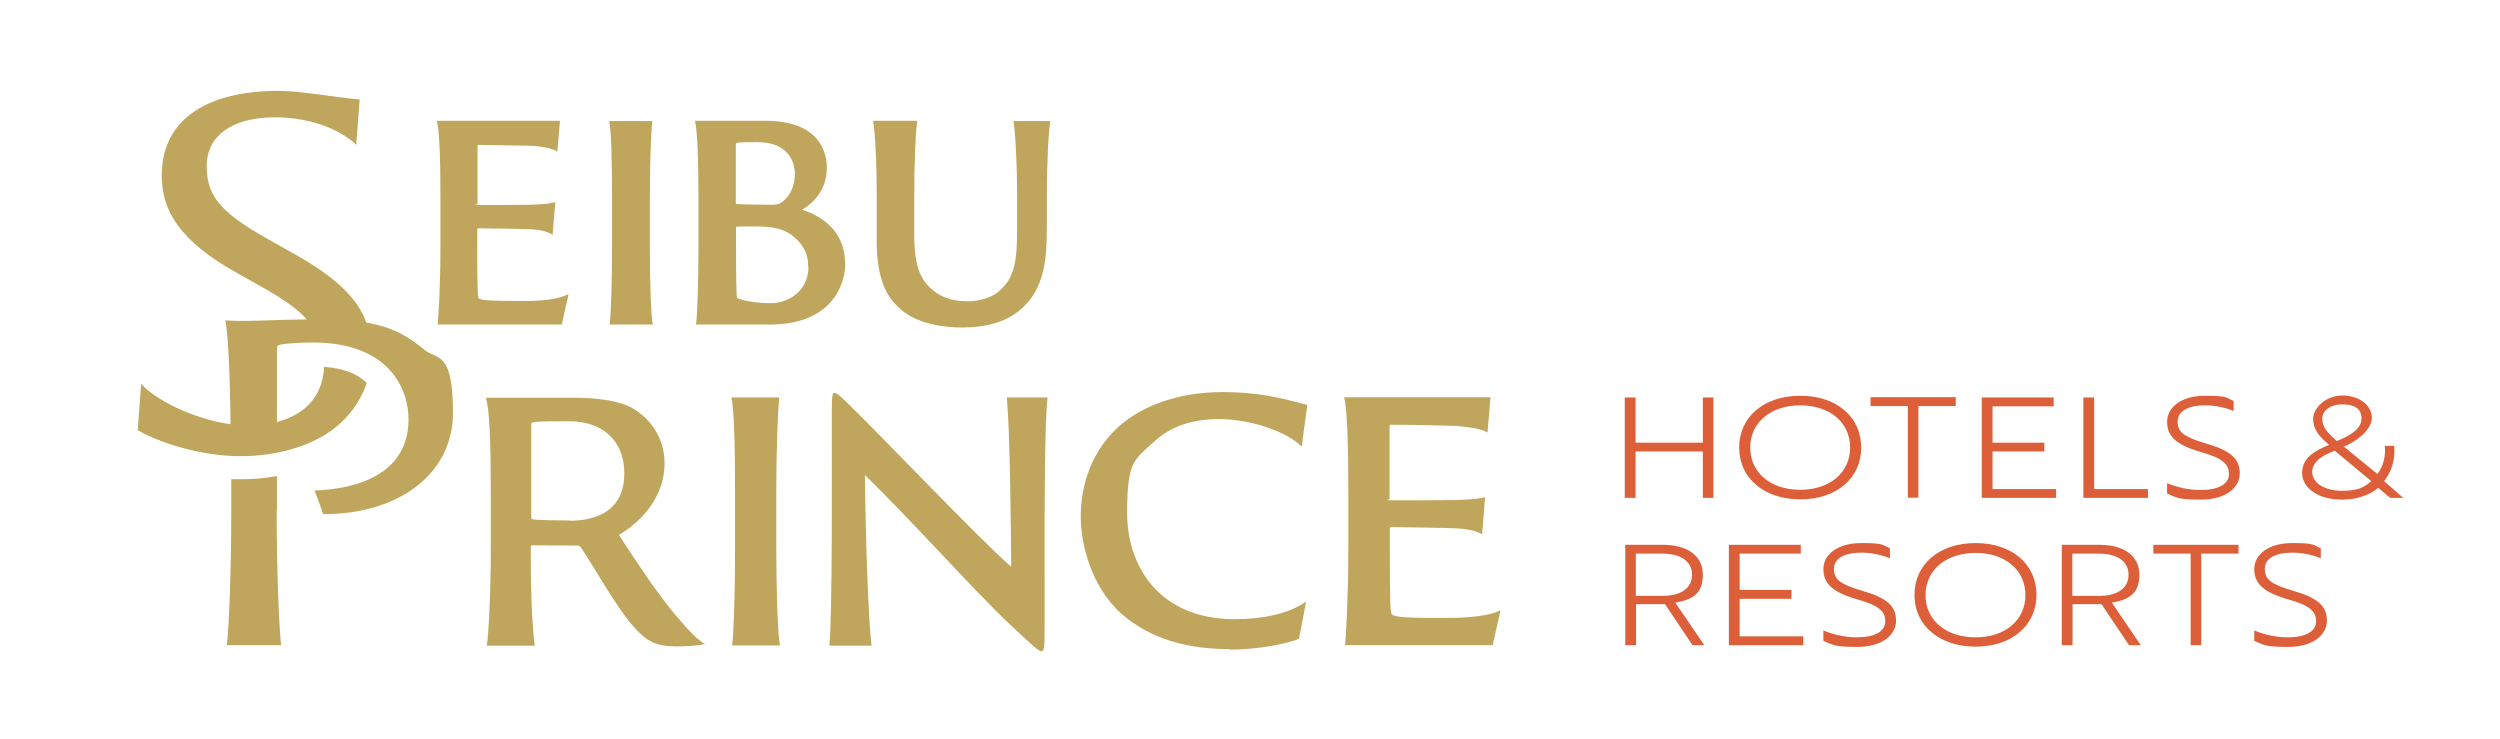 <?xml version="1.0" encoding="UTF-8"?>
<svg id="_レイヤー_1" data-name="レイヤー 1" xmlns="http://www.w3.org/2000/svg" version="1.1" viewBox="0 0 1018.3 301.2">
  <defs>
    <style>
      .cls-1 {
        fill: #c0a55c;
      }

      .cls-1, .cls-2 {
        stroke-width: 0px;
      }

      .cls-2 {
        fill: #dc5f3a;
      }
    </style>
  </defs>
  <path class="cls-2" d="M693.6,202.8v-18.9h-27.4v18.9h-4.4v-40.9h4.4v18.4h27.4v-18.4h4.3v40.9h-4.3ZM733.3,161.2c14.8,0,24.8,8.6,24.8,21.1s-10.1,21.1-24.8,21.1-24.9-8.6-24.9-21.1,10.1-21.1,24.9-21.1ZM733.3,199.5c12,0,20.3-7,20.3-17.2s-8.3-17.2-20.3-17.2-20.4,7-20.4,17.2,8.3,17.2,20.4,17.2ZM781.4,165.4v37.3h-4.3v-37.3h-15.2v-3.6h34.7v3.6h-15.2ZM807.2,202.8v-40.9h29.3v3.6h-24.9v14.8h21.1v3.6h-21.1v15.3h25.9v3.6h-30.3ZM848.6,202.8v-40.9h4.4v37.3h21.9v3.6h-26.3ZM882.7,201v-4.2c4.2,1.8,9.3,2.8,13.6,2.8,7.3,0,11.6-2.4,11.6-6.5s-2.6-6.5-11.5-9c-10-2.9-13.7-6.4-13.7-12.3s5.8-10.6,15.4-10.6,8.4.8,11.7,2.1v4.1c-3.6-1.5-7.9-2.3-11.6-2.3-7,0-11.2,2.4-11.2,6.6s2.3,6.2,11.4,8.9c10.1,2.9,13.9,6.2,13.9,12.2s-5.9,10.7-15.8,10.7-9.8-.9-13.7-2.4ZM975.2,181.7c.5,5.3-.9,10.1-4.1,14.3l7.8,6.8h-5.3l-4.9-4.1c-3.7,3.1-8.9,4.8-14.8,4.8-9.4,0-16.2-4.5-16.2-10.9s5.8-9.3,11-11.4c-4.1-3.5-6.5-6.2-6.5-10.6s5.1-9.5,11.9-9.5,12,3.9,12,9.1-7,10-11.4,11.7l13.7,11.2c2.4-3.3,3.4-7.3,3-11.5h3.9ZM951,183.6c-4.4,1.6-9.2,4.2-9.2,8.6s4.9,7.7,12,7.7,9-1.4,12.1-3.9l-14.9-12.4ZM951.9,179.6c3.8-1.5,10-4.4,10-9s-3.4-5.9-8-5.9-8,2.5-8,5.9,2.2,5.7,5.9,9ZM677.2,221.9c10.2,0,16.4,4.5,16.4,12.2s-4.1,10.1-11.2,11.4l11.8,17.3h-4.8l-11.2-16.7h-11.8v16.7h-4.4v-40.9h15.3ZM666.3,225.5v17.2h11c7.5,0,11.9-3.2,11.9-8.6s-4.5-8.6-12.1-8.6h-10.8ZM704.2,262.8v-40.9h29.3v3.6h-24.9v14.8h21.1v3.6h-21.1v15.3h25.9v3.6h-30.3ZM742.7,261v-4.2c4.2,1.8,9.3,2.8,13.6,2.8,7.3,0,11.6-2.4,11.6-6.5s-2.6-6.5-11.5-9c-10-2.9-13.7-6.4-13.7-12.3s5.8-10.6,15.4-10.6,8.4.8,11.7,2.1v4.1c-3.6-1.5-7.9-2.3-11.6-2.3-7,0-11.2,2.4-11.2,6.6s2.3,6.2,11.4,8.9c10.1,2.9,13.9,6.2,13.9,12.2s-5.9,10.7-15.8,10.7-9.8-.9-13.7-2.4ZM804.7,221.2c14.8,0,24.8,8.6,24.8,21.1s-10.1,21.1-24.8,21.1-24.9-8.6-24.9-21.1,10.1-21.1,24.9-21.1ZM804.7,259.6c12,0,20.3-7,20.3-17.2s-8.3-17.2-20.3-17.2-20.4,7-20.4,17.2,8.3,17.2,20.4,17.2ZM855,221.9c10.2,0,16.4,4.5,16.4,12.2s-4.1,10.1-11.2,11.4l11.8,17.3h-4.8l-11.2-16.7h-11.8v16.7h-4.4v-40.9h15.3ZM844.1,225.5v17.2h11c7.5,0,11.9-3.2,11.9-8.6s-4.5-8.6-12.1-8.6h-10.8ZM896.6,225.5v37.3h-4.3v-37.3h-15.2v-3.6h34.7v3.6h-15.2ZM918.2,261v-4.2c4.2,1.8,9.3,2.8,13.6,2.8,7.3,0,11.6-2.4,11.6-6.5s-2.6-6.5-11.5-9c-10-2.9-13.7-6.4-13.7-12.3s5.8-10.6,15.4-10.6,8.4.8,11.7,2.1v4.1c-3.6-1.5-7.9-2.3-11.6-2.3-7,0-11.2,2.4-11.2,6.6s2.3,6.2,11.4,8.9c10.1,2.9,13.9,6.2,13.9,12.2s-5.9,10.7-15.8,10.7-9.8-.9-13.7-2.4Z"/>
  <path class="cls-1" d="M112.7,208.1c0,23.7.9,46.4,1.8,54.7h-22.1c.9-7.5,1.8-30.3,1.8-55.3v-12.3c1.3,0,2.7,0,4,0,5,0,9.9-.4,14.6-1.3v14.1ZM172.7,142.3c-6.1-4.8-11.8-8.9-23.5-10.9-3.3-9.3-11.5-18.1-30.1-28.4l-10.3-5.8c-20.8-11.6-24.4-18.6-24.6-29.2-.2-12.9,10.6-19.9,26.7-20.2,18.1-.3,30,6.9,34.2,11.2l1.4-18.5c-2.1-.1-5-.5-11.3-1.3-5.3-.7-15.6-2.3-23.2-2.2-32.6.6-46.5,15.2-46.1,35.2.2,13.5,7.1,25.9,30.5,38.9l11,6.2c8.3,4.7,13.9,8.7,17.6,12.8-10.5.1-19.9.6-24.7.6s-6.1,0-8.5-.2c1.1,5.6,1.9,21.3,2.1,42.3-15.3-2.1-31.2-10.3-36.4-16.5l-1.4,18.9c7.2,4.3,24.8,10.9,43.3,10.6,11.3-.2,23.6-2.9,33.3-8.9,9.3-5.9,14.2-13.8,16.7-20.9-3.3-3.3-8.6-5.9-17.4-6.6-.4,10.8-6.6,19.2-19.2,22.5v-27.6c0-3.3,0-3.7,1.1-3.8,1.5-.6,8.5-1,13.4-1,31.6,0,39.1,19.3,39.1,31.3,0,20.9-18.5,28.3-38.3,29,.8,1.8,2.9,7.6,3.5,9.6,29.8.2,52.9-15.7,52.9-41.3s-6.5-21.3-11.7-25.7ZM299.4,224c0,17.1-.5,33.5-1.2,38.9h19.5c-.9-4-1.5-22.8-1.5-38.9v-23.5c0-19,.7-33.5,1.2-38.6h-19.5c1.1,4.3,1.5,19.5,1.5,38.6v23.5ZM570.1,251.2c-1.2-.1-2.7-.5-3.1-.9-.7-.5-.9-4.1-.9-27.8v-7.3c0-.3.3-.5.5-.5,3.1,0,22.4.3,26.8.5,5.6.4,8,1.2,10.3,2.4l1.2-15.1c-1.6.5-4.3.9-12.2,1.2-4.4.1-23.6.1-26.2.1s-.5-.3-.5-.7v-29.7c0-.3.4-.4.5-.4,8.7,0,22.6.3,27,.5,7.3.7,10.4,1.5,12.4,2.7l1.2-14.4h-59.6c1.1,4,1.7,16.7,1.7,38.6v23.5c0,19.5-.9,33.9-1.3,38.9h60.1l3.2-14.2c-4.5,2.1-11.4,3.1-22.8,3.1s-14.8-.1-18.4-.5ZM287.4,262.2c-2.3.8-7.7,1.1-12,1.1-8,0-11.8-2.1-16.3-6.9-7.2-7.5-17.5-26.1-22.4-33.3-.4-.7-.9-.9-1.5-.9-6.3,0-14.7,0-18.5-.1-.4,0-.5.3-.5.8v3.6c0,16,.7,30.2,1.6,36.5h-19.5c.8-5.6,1.6-21.8,1.6-38.9v-23.5c0-19.1-.4-33.5-2-38.6h35.1c10.8,0,19.4,1.2,25,4.5,6.9,4.1,12.7,11.9,12.7,22.3s-5.9,20.7-16.4,27.7c0,0-.9.6-2.2,1.4,7.1,10.9,15.2,23.3,23.1,32.7,5.6,6.7,9.4,10.4,12.1,11.8ZM232.1,212.1c12.3,0,22.2-5.1,22.2-19.3s-9.9-21.2-22.2-21.2-13.8.1-15.2.5c-.5.1-.5.4-.5.9v37.6c0,.5,0,.8.5.9,1.5.4,11.6.5,15.2.5ZM500.9,264.6c11.4,0,23-2.3,28.2-4.4l2.9-15.2c-7.2,5.2-18.2,7.2-29.1,7.2-31,0-43.8-21.9-43.8-43.2s2.8-21.6,11.2-29.3c5.2-4.7,13.1-9,26.2-9s27.8,5.2,33.7,11.2l2.3-17c-5.5-1.2-16.6-5.2-34.5-5.2s-32.9,5.5-42.6,14.3c-12.6,11.6-15.2,26.7-15.2,36.6s3.7,27.9,16.6,39.4c12.2,10.6,27.4,14.4,44.2,14.4ZM426.7,161.9h0s-16.6,0-16.6,0h0c1.4,15.9,1.6,52.3,1.8,69-14.5-12.8-52.9-53.4-67.4-67.4-2.8-2.7-4-3.5-4.5-3.5-.8,0-1.2.5-1.2,7.5,0,23.4.3,83.3-1,95.5h17.2c-1.3-10.4-2.4-42.7-2.7-69.5,17.3,16.7,45,47.6,58.4,60.2,9.2,8.7,12.4,11.6,13.5,11.6s1.3-1.1,1.3-10.6v-19.7c-.1-32.5.1-64.8,1.2-73.1ZM212.3,122.6c-5.3,0-12.3-.1-15-.4-1.1-.1-2.2-.5-2.3-.7-.5-.8-.6-5.8-.6-22.4v-5.8c0-.2.1-.3.3-.3,2.5,0,18.1.2,21.7.4,4.5.3,6.4.9,8.7,2.2l1.1-13.3c-1.8.6-3.9.9-10.3,1.1-3.3.1-17,.1-21.1.1s-.3-.1-.3-.3v-23.9c0-.2.2-.3.3-.3s18.8.3,21.8.4c.9,0,8.1.6,10.4,2.4l1.1-12.6h-50.2c1.1,3.7,1.5,14.9,1.5,31.8v19.2c0,17.4-.8,27.8-1.1,32h50.5l2.8-12.4c-4.3,2.1-9.8,2.8-19.1,2.8ZM344.3,107.2c0,8.6-5.3,25-30.9,25h-29.9c.6-4.3,1-18.5,1-32v-19.2c0-16.3-.4-26.8-1.4-31.8h28.6c22.6,0,25.1,13.4,25.1,19.2,0,8.4-5.1,14.2-10.1,17,11.3,3.7,17.5,11.4,17.5,21.7ZM329.2,108.8c0-3.8-.7-7.9-5.6-12.1h0c-3-2.8-7-4.1-12.8-4.4-2.6-.1-9.3-.1-10.7,0-.2,0-.3.2-.3.3v7.5c0,14.4.2,20.4.4,21.2.9.8,7.1,2.2,13.8,2.2s15.3-4.6,15.3-14.8ZM323.8,71.4c0-8.5-5.6-13.5-15.1-13.5s-7.8.2-8.7.4c0,0-.3,0-.3.4v24c0,.2.2.4.3.4,2.2.2,12.4.3,13.6.3,2,0,3.5,0,4.8-1,3.9-2.8,5.3-7.5,5.3-10.9ZM412.8,49.3c.7,3.8,1.5,17,1.5,31.7v11.6c0,13.2-.9,20-6.6,25.3-4.3,4.3-10.8,4.8-13.3,4.8-4.2,0-9.6-.5-14.4-4.5-4.7-3.8-7.6-9-7.6-22.8v-14.5c0-15.6.5-26.3,1.2-31.7h-18c.8,4.1,1.5,15.2,1.5,31.7v17.3c0,17.1,5,23.7,9.8,27.8,7.2,6.4,18.8,7.4,25.1,7.4,10,0,17.8-2.4,23.3-7,10.3-8.4,11.1-21.3,11.1-33.7v-11.7c0-15.3.7-27.4,1.4-31.7h-15.1ZM249.3,100.3c0,14-.4,27.5-1,31.9h17.6c-.8-3.3-1.2-18.8-1.2-31.9v-19.3c0-15.6.5-27.5,1-31.7h-17.6c.9,3.5,1.2,16,1.2,31.7v19.3Z"/>
</svg>